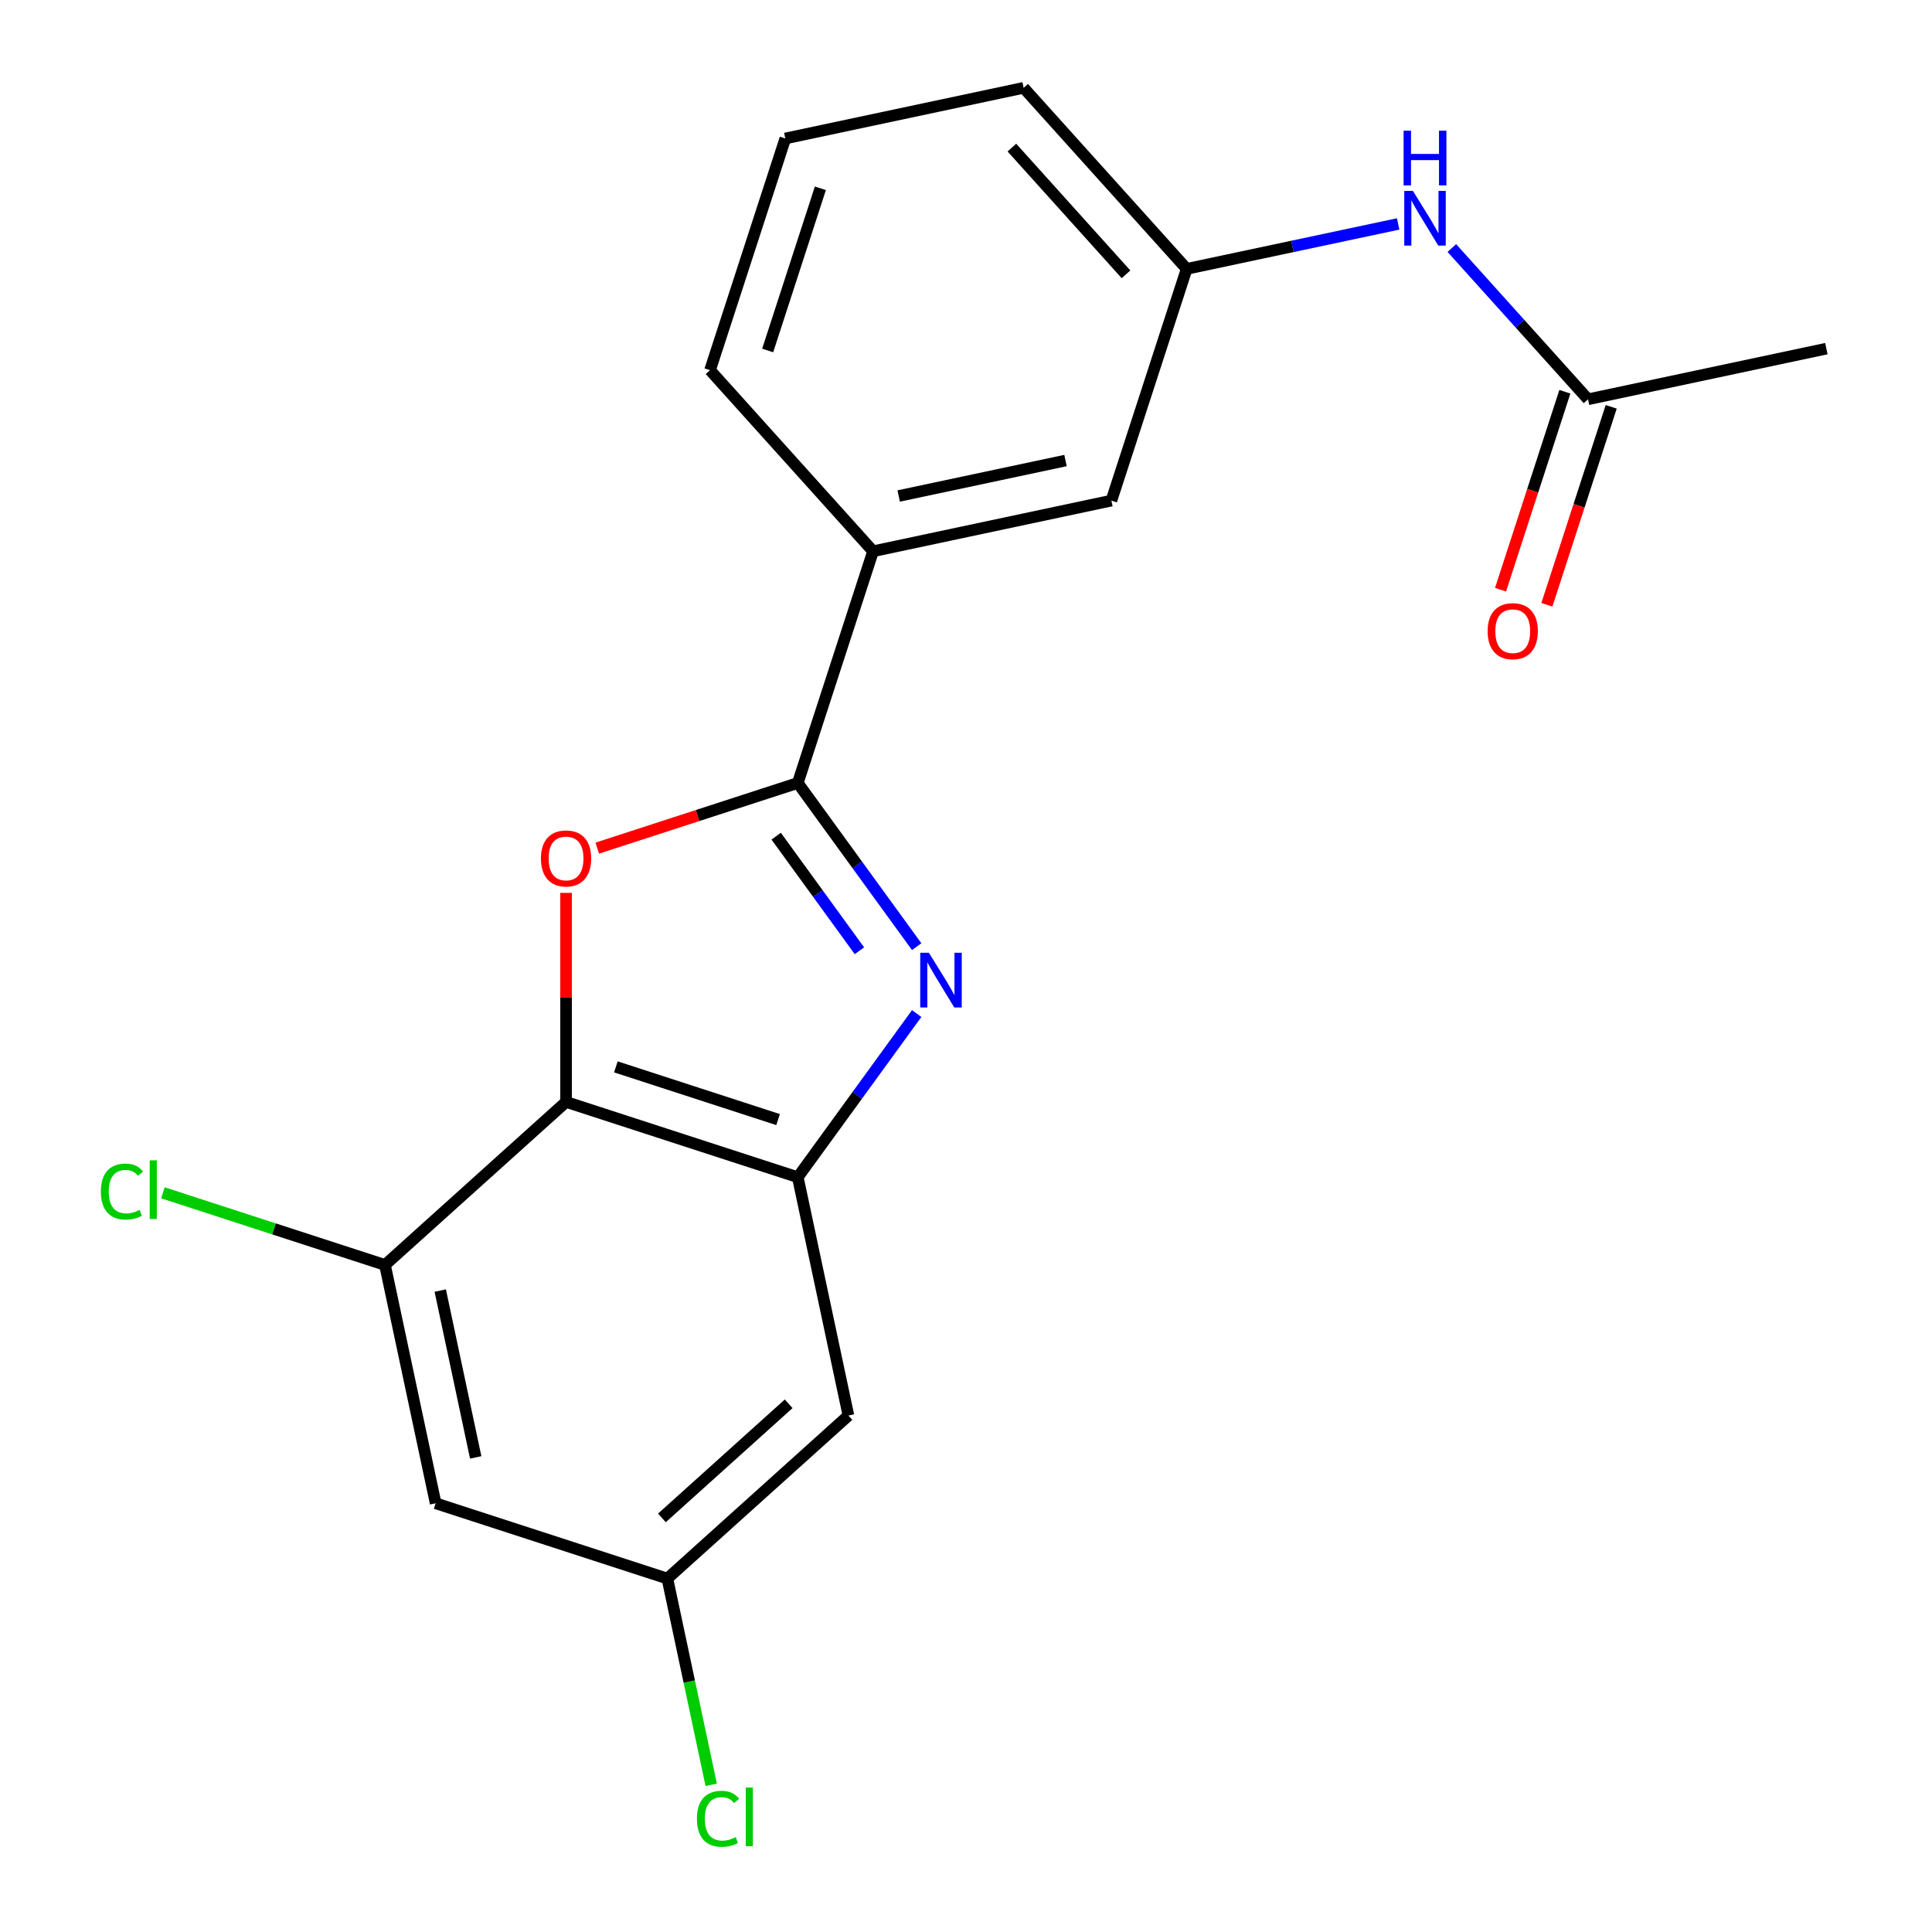 <?xml version='1.0' encoding='iso-8859-1'?>
<svg version='1.1' baseProfile='full'
              xmlns='http://www.w3.org/2000/svg'
                      xmlns:rdkit='http://www.rdkit.org/xml'
                      xmlns:xlink='http://www.w3.org/1999/xlink'
                  xml:space='preserve'
width='1000px' height='1000px' viewBox='0 0 1000 1000'>
<!-- END OF HEADER -->
<rect style='opacity:1.0;fill:#FFFFFF;stroke:none' width='1000' height='1000' x='0' y='0'> </rect>
<path class='bond-0' d='M 474.474,489.986 L 443.7,447.629' style='fill:none;fill-rule:evenodd;stroke:#0000FF;stroke-width:6px;stroke-linecap:butt;stroke-linejoin:miter;stroke-opacity:1' />
<path class='bond-0' d='M 443.7,447.629 L 412.926,405.272' style='fill:none;fill-rule:evenodd;stroke:#000000;stroke-width:6px;stroke-linecap:butt;stroke-linejoin:miter;stroke-opacity:1' />
<path class='bond-0' d='M 444.837,492.104 L 423.295,462.454' style='fill:none;fill-rule:evenodd;stroke:#0000FF;stroke-width:6px;stroke-linecap:butt;stroke-linejoin:miter;stroke-opacity:1' />
<path class='bond-0' d='M 423.295,462.454 L 401.753,432.805' style='fill:none;fill-rule:evenodd;stroke:#000000;stroke-width:6px;stroke-linecap:butt;stroke-linejoin:miter;stroke-opacity:1' />
<path class='bond-3' d='M 474.474,524.611 L 443.7,566.968' style='fill:none;fill-rule:evenodd;stroke:#0000FF;stroke-width:6px;stroke-linecap:butt;stroke-linejoin:miter;stroke-opacity:1' />
<path class='bond-3' d='M 443.7,566.968 L 412.926,609.325' style='fill:none;fill-rule:evenodd;stroke:#000000;stroke-width:6px;stroke-linecap:butt;stroke-linejoin:miter;stroke-opacity:1' />
<path class='bond-1' d='M 412.926,405.272 L 361.033,422.133' style='fill:none;fill-rule:evenodd;stroke:#000000;stroke-width:6px;stroke-linecap:butt;stroke-linejoin:miter;stroke-opacity:1' />
<path class='bond-1' d='M 361.033,422.133 L 309.14,438.994' style='fill:none;fill-rule:evenodd;stroke:#FF0000;stroke-width:6px;stroke-linecap:butt;stroke-linejoin:miter;stroke-opacity:1' />
<path class='bond-6' d='M 412.926,405.272 L 451.897,285.333' style='fill:none;fill-rule:evenodd;stroke:#000000;stroke-width:6px;stroke-linecap:butt;stroke-linejoin:miter;stroke-opacity:1' />
<path class='bond-20' d='M 292.987,462.156 L 292.987,516.255' style='fill:none;fill-rule:evenodd;stroke:#FF0000;stroke-width:6px;stroke-linecap:butt;stroke-linejoin:miter;stroke-opacity:1' />
<path class='bond-20' d='M 292.987,516.255 L 292.987,570.354' style='fill:none;fill-rule:evenodd;stroke:#000000;stroke-width:6px;stroke-linecap:butt;stroke-linejoin:miter;stroke-opacity:1' />
<path class='bond-2' d='M 292.987,570.354 L 412.926,609.325' style='fill:none;fill-rule:evenodd;stroke:#000000;stroke-width:6px;stroke-linecap:butt;stroke-linejoin:miter;stroke-opacity:1' />
<path class='bond-2' d='M 318.772,552.212 L 402.73,579.492' style='fill:none;fill-rule:evenodd;stroke:#000000;stroke-width:6px;stroke-linecap:butt;stroke-linejoin:miter;stroke-opacity:1' />
<path class='bond-4' d='M 292.987,570.354 L 199.268,654.739' style='fill:none;fill-rule:evenodd;stroke:#000000;stroke-width:6px;stroke-linecap:butt;stroke-linejoin:miter;stroke-opacity:1' />
<path class='bond-5' d='M 412.926,609.325 L 439.146,732.681' style='fill:none;fill-rule:evenodd;stroke:#000000;stroke-width:6px;stroke-linecap:butt;stroke-linejoin:miter;stroke-opacity:1' />
<path class='bond-14' d='M 199.268,654.739 L 141.795,636.065' style='fill:none;fill-rule:evenodd;stroke:#000000;stroke-width:6px;stroke-linecap:butt;stroke-linejoin:miter;stroke-opacity:1' />
<path class='bond-14' d='M 141.795,636.065 L 84.322,617.391' style='fill:none;fill-rule:evenodd;stroke:#00CC00;stroke-width:6px;stroke-linecap:butt;stroke-linejoin:miter;stroke-opacity:1' />
<path class='bond-21' d='M 199.268,654.739 L 225.488,778.095' style='fill:none;fill-rule:evenodd;stroke:#000000;stroke-width:6px;stroke-linecap:butt;stroke-linejoin:miter;stroke-opacity:1' />
<path class='bond-21' d='M 227.872,667.999 L 246.226,754.348' style='fill:none;fill-rule:evenodd;stroke:#000000;stroke-width:6px;stroke-linecap:butt;stroke-linejoin:miter;stroke-opacity:1' />
<path class='bond-10' d='M 439.146,732.681 L 345.427,817.066' style='fill:none;fill-rule:evenodd;stroke:#000000;stroke-width:6px;stroke-linecap:butt;stroke-linejoin:miter;stroke-opacity:1' />
<path class='bond-10' d='M 408.212,726.595 L 342.608,785.664' style='fill:none;fill-rule:evenodd;stroke:#000000;stroke-width:6px;stroke-linecap:butt;stroke-linejoin:miter;stroke-opacity:1' />
<path class='bond-11' d='M 451.897,285.333 L 575.253,259.113' style='fill:none;fill-rule:evenodd;stroke:#000000;stroke-width:6px;stroke-linecap:butt;stroke-linejoin:miter;stroke-opacity:1' />
<path class='bond-11' d='M 465.156,256.729 L 551.505,238.375' style='fill:none;fill-rule:evenodd;stroke:#000000;stroke-width:6px;stroke-linecap:butt;stroke-linejoin:miter;stroke-opacity:1' />
<path class='bond-16' d='M 451.897,285.333 L 367.512,191.614' style='fill:none;fill-rule:evenodd;stroke:#000000;stroke-width:6px;stroke-linecap:butt;stroke-linejoin:miter;stroke-opacity:1' />
<path class='bond-7' d='M 225.488,778.095 L 345.427,817.066' style='fill:none;fill-rule:evenodd;stroke:#000000;stroke-width:6px;stroke-linecap:butt;stroke-linejoin:miter;stroke-opacity:1' />
<path class='bond-8' d='M 821.964,206.673 L 786.718,167.528' style='fill:none;fill-rule:evenodd;stroke:#000000;stroke-width:6px;stroke-linecap:butt;stroke-linejoin:miter;stroke-opacity:1' />
<path class='bond-8' d='M 786.718,167.528 L 751.472,128.383' style='fill:none;fill-rule:evenodd;stroke:#0000FF;stroke-width:6px;stroke-linecap:butt;stroke-linejoin:miter;stroke-opacity:1' />
<path class='bond-13' d='M 809.97,202.776 L 793.324,254.009' style='fill:none;fill-rule:evenodd;stroke:#000000;stroke-width:6px;stroke-linecap:butt;stroke-linejoin:miter;stroke-opacity:1' />
<path class='bond-13' d='M 793.324,254.009 L 776.677,305.242' style='fill:none;fill-rule:evenodd;stroke:#FF0000;stroke-width:6px;stroke-linecap:butt;stroke-linejoin:miter;stroke-opacity:1' />
<path class='bond-13' d='M 833.958,210.57 L 817.311,261.803' style='fill:none;fill-rule:evenodd;stroke:#000000;stroke-width:6px;stroke-linecap:butt;stroke-linejoin:miter;stroke-opacity:1' />
<path class='bond-13' d='M 817.311,261.803 L 800.665,313.036' style='fill:none;fill-rule:evenodd;stroke:#FF0000;stroke-width:6px;stroke-linecap:butt;stroke-linejoin:miter;stroke-opacity:1' />
<path class='bond-18' d='M 821.964,206.673 L 945.32,180.453' style='fill:none;fill-rule:evenodd;stroke:#000000;stroke-width:6px;stroke-linecap:butt;stroke-linejoin:miter;stroke-opacity:1' />
<path class='bond-9' d='M 723.686,115.907 L 668.955,127.54' style='fill:none;fill-rule:evenodd;stroke:#0000FF;stroke-width:6px;stroke-linecap:butt;stroke-linejoin:miter;stroke-opacity:1' />
<path class='bond-9' d='M 668.955,127.54 L 614.223,139.174' style='fill:none;fill-rule:evenodd;stroke:#000000;stroke-width:6px;stroke-linecap:butt;stroke-linejoin:miter;stroke-opacity:1' />
<path class='bond-15' d='M 345.427,817.066 L 356.772,870.437' style='fill:none;fill-rule:evenodd;stroke:#000000;stroke-width:6px;stroke-linecap:butt;stroke-linejoin:miter;stroke-opacity:1' />
<path class='bond-15' d='M 356.772,870.437 L 368.116,923.809' style='fill:none;fill-rule:evenodd;stroke:#00CC00;stroke-width:6px;stroke-linecap:butt;stroke-linejoin:miter;stroke-opacity:1' />
<path class='bond-12' d='M 575.253,259.113 L 614.223,139.174' style='fill:none;fill-rule:evenodd;stroke:#000000;stroke-width:6px;stroke-linecap:butt;stroke-linejoin:miter;stroke-opacity:1' />
<path class='bond-22' d='M 614.223,139.174 L 529.838,45.455' style='fill:none;fill-rule:evenodd;stroke:#000000;stroke-width:6px;stroke-linecap:butt;stroke-linejoin:miter;stroke-opacity:1' />
<path class='bond-22' d='M 582.822,141.993 L 523.752,76.389' style='fill:none;fill-rule:evenodd;stroke:#000000;stroke-width:6px;stroke-linecap:butt;stroke-linejoin:miter;stroke-opacity:1' />
<path class='bond-17' d='M 367.512,191.614 L 406.483,71.675' style='fill:none;fill-rule:evenodd;stroke:#000000;stroke-width:6px;stroke-linecap:butt;stroke-linejoin:miter;stroke-opacity:1' />
<path class='bond-17' d='M 397.345,181.417 L 424.625,97.46' style='fill:none;fill-rule:evenodd;stroke:#000000;stroke-width:6px;stroke-linecap:butt;stroke-linejoin:miter;stroke-opacity:1' />
<path class='bond-19' d='M 406.483,71.675 L 529.838,45.455' style='fill:none;fill-rule:evenodd;stroke:#000000;stroke-width:6px;stroke-linecap:butt;stroke-linejoin:miter;stroke-opacity:1' />
<path  class='atom-0' d='M 480.793 493.139
L 490.073 508.139
Q 490.993 509.619, 492.473 512.299
Q 493.953 514.979, 494.033 515.139
L 494.033 493.139
L 497.793 493.139
L 497.793 521.459
L 493.913 521.459
L 483.953 505.059
Q 482.793 503.139, 481.553 500.939
Q 480.353 498.739, 479.993 498.059
L 479.993 521.459
L 476.313 521.459
L 476.313 493.139
L 480.793 493.139
' fill='#0000FF'/>
<path  class='atom-2' d='M 279.987 444.323
Q 279.987 437.523, 283.347 433.723
Q 286.707 429.923, 292.987 429.923
Q 299.267 429.923, 302.627 433.723
Q 305.987 437.523, 305.987 444.323
Q 305.987 451.203, 302.587 455.123
Q 299.187 459.003, 292.987 459.003
Q 286.747 459.003, 283.347 455.123
Q 279.987 451.243, 279.987 444.323
M 292.987 455.803
Q 297.307 455.803, 299.627 452.923
Q 301.987 450.003, 301.987 444.323
Q 301.987 438.763, 299.627 435.963
Q 297.307 433.123, 292.987 433.123
Q 288.667 433.123, 286.307 435.923
Q 283.987 438.723, 283.987 444.323
Q 283.987 450.043, 286.307 452.923
Q 288.667 455.803, 292.987 455.803
' fill='#FF0000'/>
<path  class='atom-10' d='M 731.319 98.794
L 740.599 113.794
Q 741.519 115.274, 742.999 117.954
Q 744.479 120.634, 744.559 120.794
L 744.559 98.794
L 748.319 98.794
L 748.319 127.114
L 744.439 127.114
L 734.479 110.714
Q 733.319 108.794, 732.079 106.594
Q 730.879 104.394, 730.519 103.714
L 730.519 127.114
L 726.839 127.114
L 726.839 98.794
L 731.319 98.794
' fill='#0000FF'/>
<path  class='atom-10' d='M 726.499 67.642
L 730.339 67.642
L 730.339 79.682
L 744.819 79.682
L 744.819 67.642
L 748.659 67.642
L 748.659 95.962
L 744.819 95.962
L 744.819 82.882
L 730.339 82.882
L 730.339 95.962
L 726.499 95.962
L 726.499 67.642
' fill='#0000FF'/>
<path  class='atom-14' d='M 769.994 326.692
Q 769.994 319.892, 773.354 316.092
Q 776.714 312.292, 782.994 312.292
Q 789.274 312.292, 792.634 316.092
Q 795.994 319.892, 795.994 326.692
Q 795.994 333.572, 792.594 337.492
Q 789.194 341.372, 782.994 341.372
Q 776.754 341.372, 773.354 337.492
Q 769.994 333.612, 769.994 326.692
M 782.994 338.172
Q 787.314 338.172, 789.634 335.292
Q 791.994 332.372, 791.994 326.692
Q 791.994 321.132, 789.634 318.332
Q 787.314 315.492, 782.994 315.492
Q 778.674 315.492, 776.314 318.292
Q 773.994 321.092, 773.994 326.692
Q 773.994 332.412, 776.314 335.292
Q 778.674 338.172, 782.994 338.172
' fill='#FF0000'/>
<path  class='atom-15' d='M 52.209 616.749
Q 52.209 609.709, 55.489 606.029
Q 58.809 602.309, 65.089 602.309
Q 70.929 602.309, 74.049 606.429
L 71.409 608.589
Q 69.129 605.589, 65.089 605.589
Q 60.809 605.589, 58.529 608.469
Q 56.289 611.309, 56.289 616.749
Q 56.289 622.349, 58.609 625.229
Q 60.969 628.109, 65.529 628.109
Q 68.649 628.109, 72.289 626.229
L 73.409 629.229
Q 71.929 630.189, 69.689 630.749
Q 67.449 631.309, 64.969 631.309
Q 58.809 631.309, 55.489 627.549
Q 52.209 623.789, 52.209 616.749
' fill='#00CC00'/>
<path  class='atom-15' d='M 77.489 600.589
L 81.169 600.589
L 81.169 630.949
L 77.489 630.949
L 77.489 600.589
' fill='#00CC00'/>
<path  class='atom-16' d='M 360.727 941.402
Q 360.727 934.362, 364.007 930.682
Q 367.327 926.962, 373.607 926.962
Q 379.447 926.962, 382.567 931.082
L 379.927 933.242
Q 377.647 930.242, 373.607 930.242
Q 369.327 930.242, 367.047 933.122
Q 364.807 935.962, 364.807 941.402
Q 364.807 947.002, 367.127 949.882
Q 369.487 952.762, 374.047 952.762
Q 377.167 952.762, 380.807 950.882
L 381.927 953.882
Q 380.447 954.842, 378.207 955.402
Q 375.967 955.962, 373.487 955.962
Q 367.327 955.962, 364.007 952.202
Q 360.727 948.442, 360.727 941.402
' fill='#00CC00'/>
<path  class='atom-16' d='M 386.007 925.242
L 389.687 925.242
L 389.687 955.602
L 386.007 955.602
L 386.007 925.242
' fill='#00CC00'/>
</svg>
